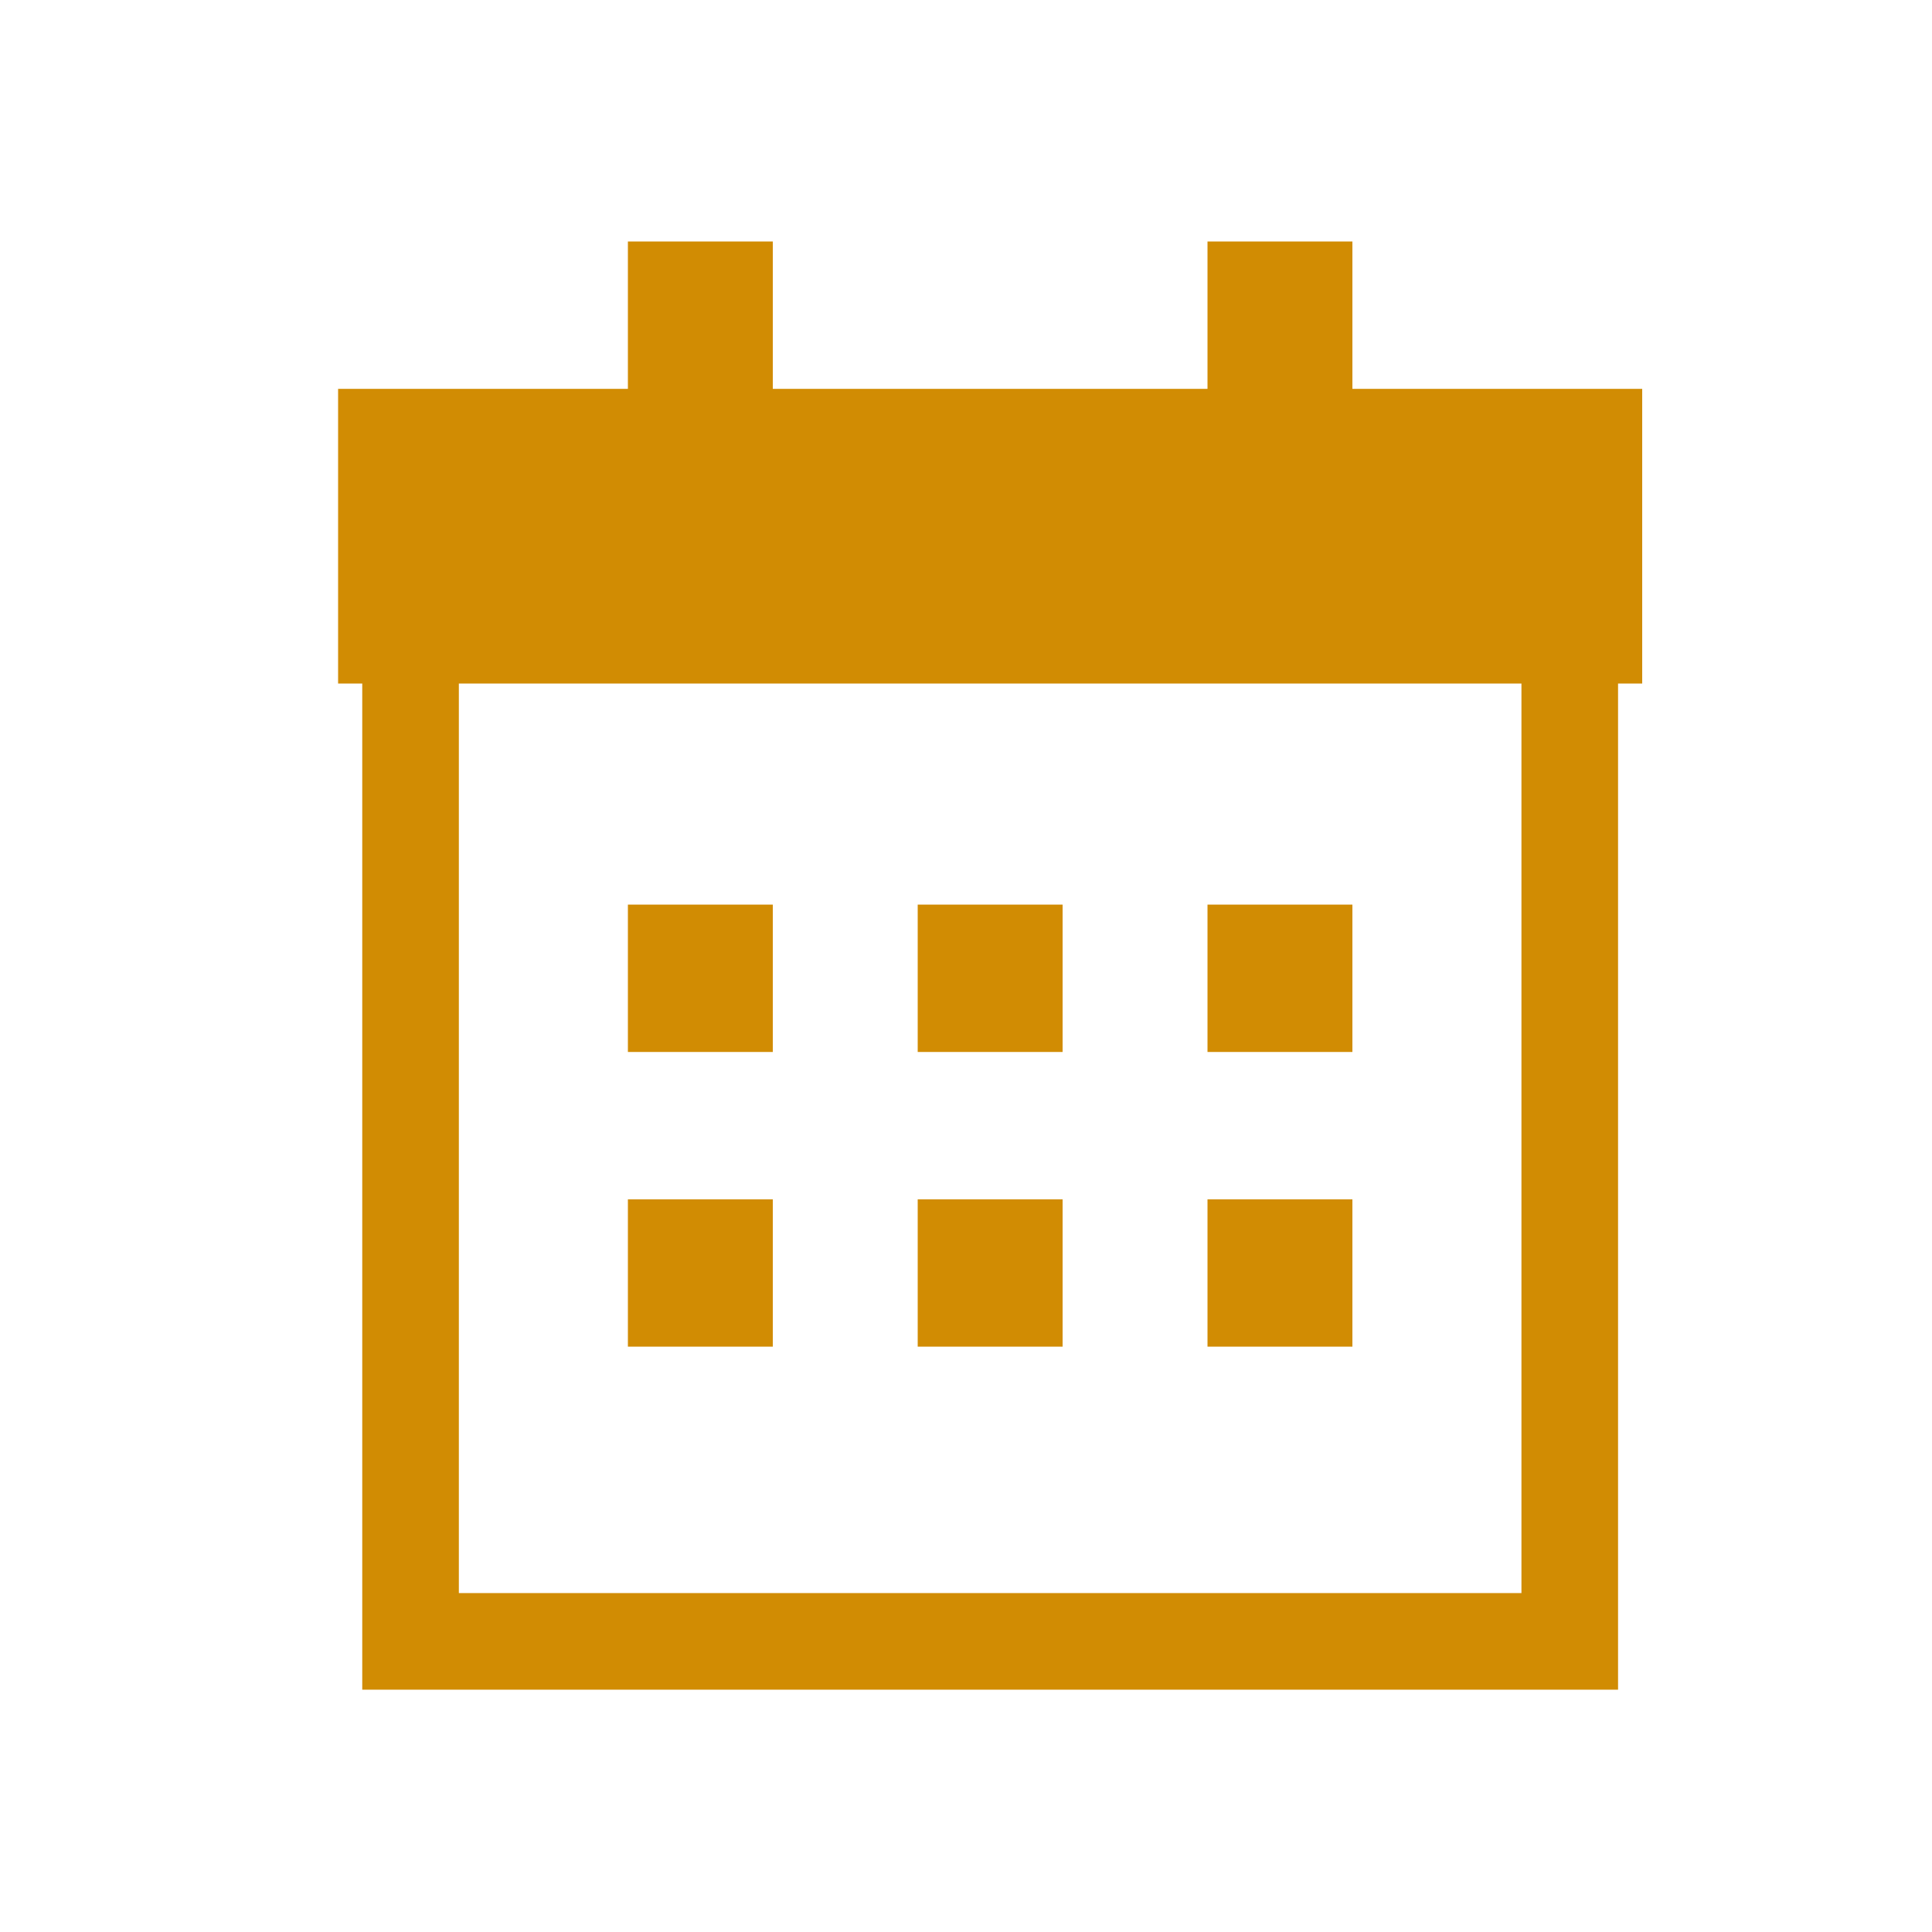 <?xml version="1.0" encoding="UTF-8"?> <svg xmlns="http://www.w3.org/2000/svg" width="40" height="40" viewBox="0 0 40 40" fill="none"><path fill-rule="evenodd" clip-rule="evenodd" d="M13 5H16V8.051H25V5H28V8.051H34V14.152H33.5V33.983V34.983H32.5H8.5H7.5V33.983V14.152H7V8.051H13V5ZM9.5 14.152H31.5V32.983H9.5V14.152ZM16 18.729H13V21.78H16V18.729ZM13 24.831H16V27.881H13V24.831ZM22 18.729H19V21.78H22V18.729ZM19 24.831H22V27.881H19V24.831ZM28 18.729H25V21.78H28V18.729ZM25 24.831H28V27.881H25V24.831Z" fill="#D18C03"></path></svg> 